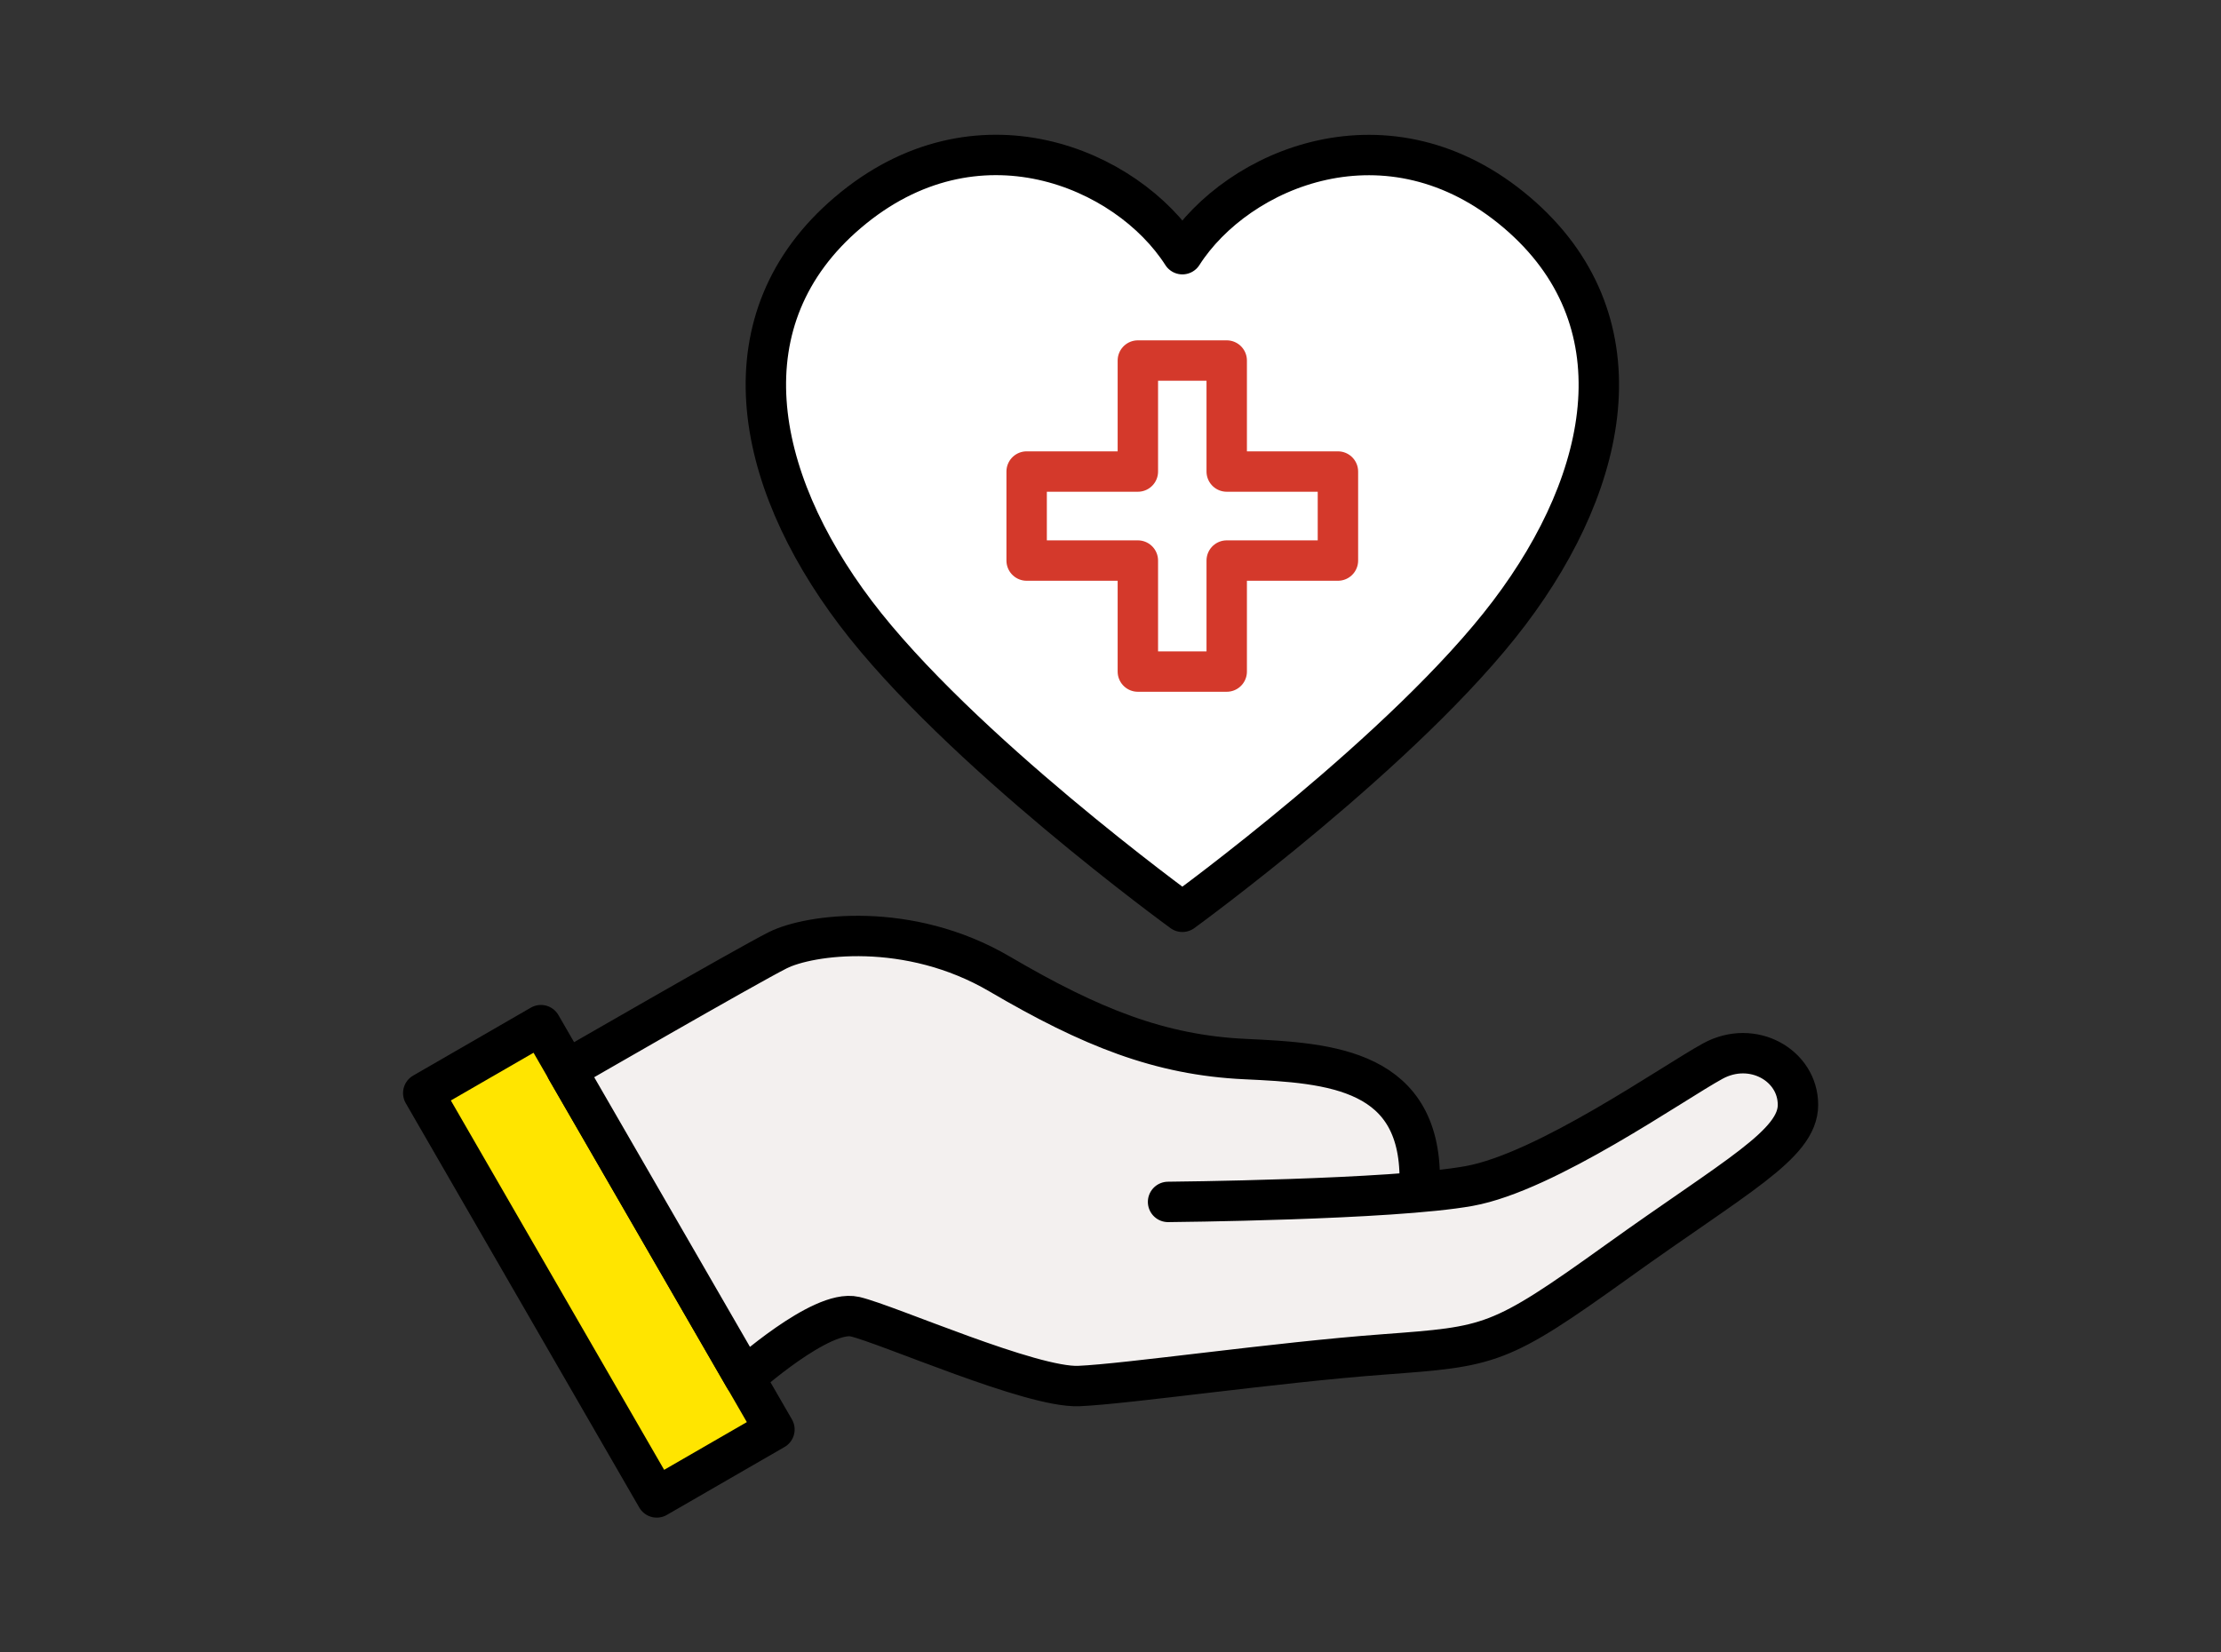 <?xml version="1.0" encoding="UTF-8"?>
<svg id="design" xmlns="http://www.w3.org/2000/svg" viewBox="0 0 124.22 92.44">
  <rect x="0" y="0" width="124.22" height="92.44" fill="#333333" stroke="none"/>
  <defs>
    <style>
      .cls-1 {
        fill: #f3f0ef;
      }

      .cls-1, .cls-2, .cls-3 {
        stroke: #000;
      }

      .cls-1, .cls-2, .cls-3, .cls-4 {
        stroke-linecap: round;
        stroke-linejoin: round;
        stroke-width: 2.26px;
      }

      .cls-2, .cls-4 {
        fill: #fff;
      }

      .cls-3 {
        fill: #ffe500;
      }

      .cls-4 {
        stroke: #d4392b;
      }
    </style>
  </defs>
  <path class="cls-2" d="m66.13,14.22c3.09-4.83,11.54-8.43,18.71-2.33,6.95,5.92,5.33,14.79-.43,22.4-5.76,7.62-18.28,16.72-18.28,16.72,0,0-12.52-9.1-18.28-16.72s-7.39-16.48-.43-22.4c7.17-6.11,15.62-2.5,18.71,2.33"/>
  <rect class="cls-3" x="29.69" y="57.5" width="7.6" height="26.12" transform="translate(-30.79 26.2) rotate(-30)"/>
  <path class="cls-1" d="m65.33,67.24s12.52-.11,16.84-.89c4.32-.78,11.41-5.78,13.63-6.99,2.22-1.21,4.76.23,4.76,2.45s-3.47,3.99-10.1,8.75c-6.63,4.76-7.07,4.76-13.06,5.21-5.98.44-14.4,1.66-17.06,1.77-2.66.11-10.63-3.43-12.52-3.88-1.88-.44-6.18,3.42-6.18,3.42l-9.95-17.23s10.04-5.8,11.81-6.69c1.77-.89,7.31-1.66,12.41,1.33,5.1,2.99,8.97,4.54,13.74,4.76,4.76.22,9.97.55,9.75,7.09"/>
  <polygon class="cls-4" points="74.83 26.38 68.61 26.38 68.61 20.17 63.64 20.17 63.64 26.38 57.42 26.38 57.42 31.36 63.64 31.36 63.64 37.57 68.61 37.57 68.61 31.36 74.83 31.36 74.83 26.38"/>
</svg>